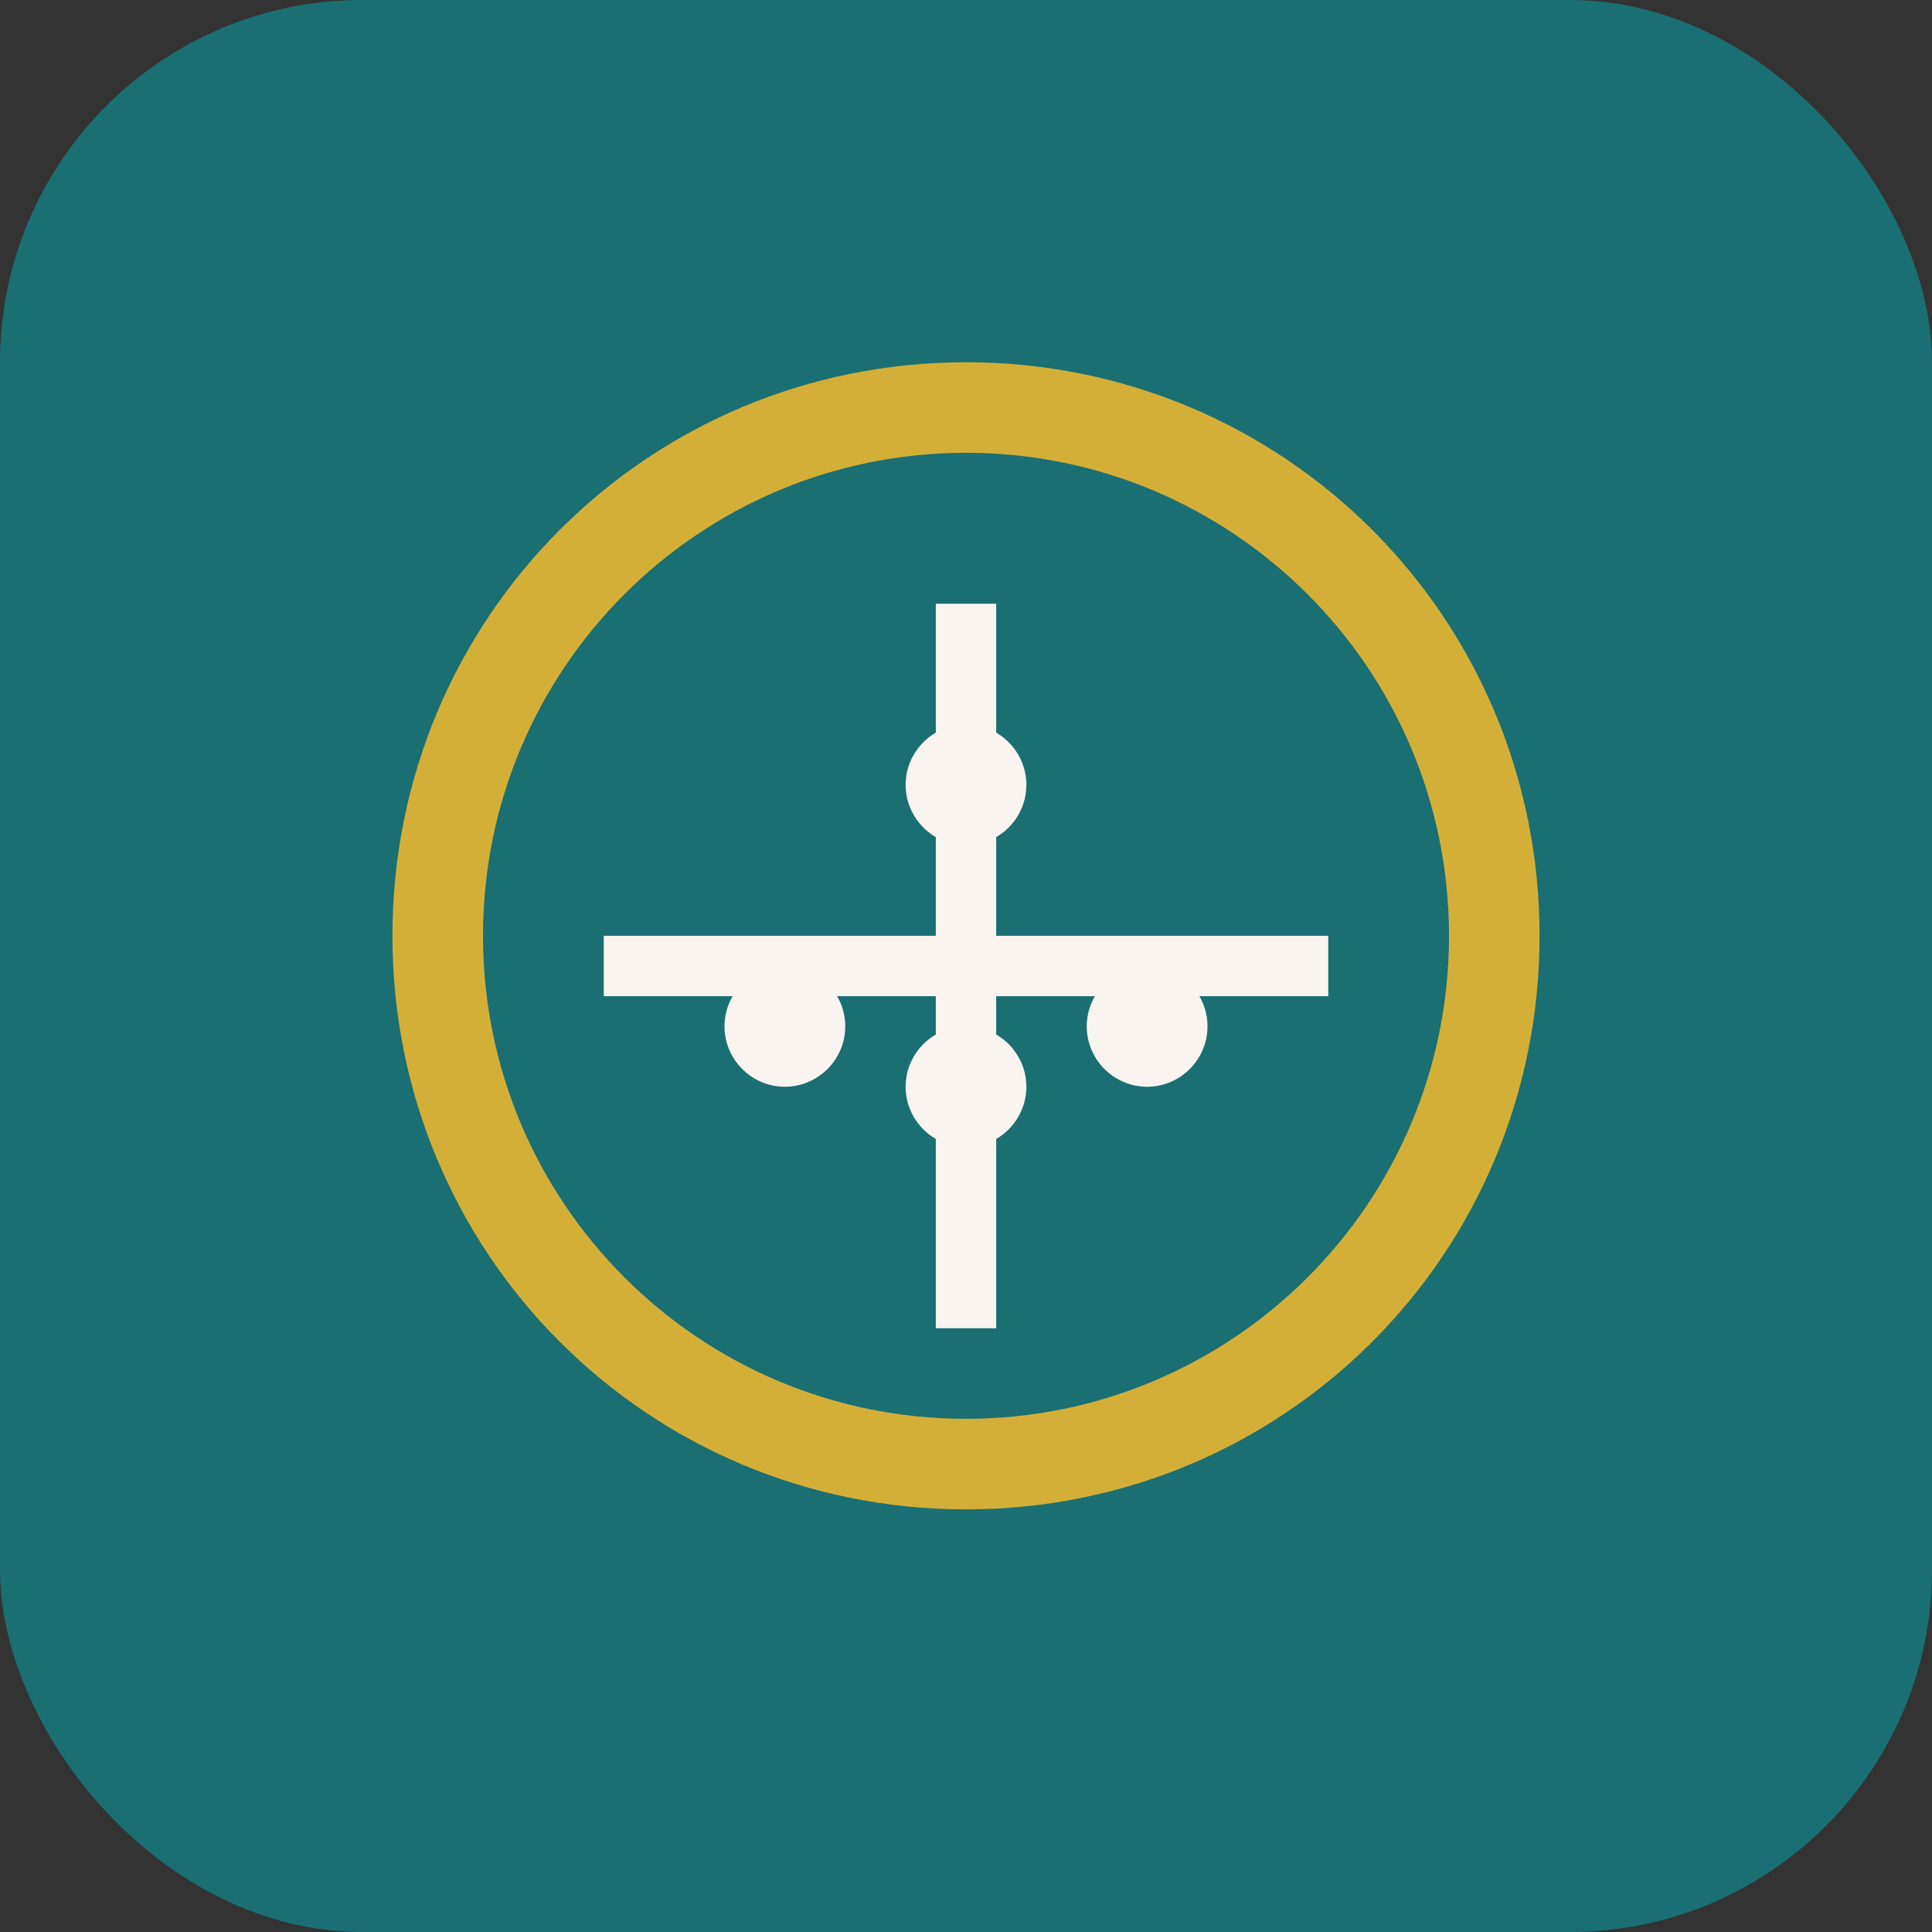 <svg width="64" height="64" viewBox="0 0 64 64" fill="none" xmlns="http://www.w3.org/2000/svg">
  <rect x="0" y="0" width="64" height="64" fill="#333333" stroke="none"/>
  <rect width="64" height="64" rx="12" fill="#1A6F73"/>
  <path d="M32 12C21.46 12 13 20.46 13 31C13 41.54 21.46 50 32 50C42.54 50 51 41.54 51 31C51 20.46 42.54 12 32 12ZM32 47C23.16 47 16 39.84 16 31C16 22.16 23.16 15 32 15C40.84 15 48 22.16 48 31C48 39.84 40.84 47 32 47Z" fill="#D4AF37"/>
  <path d="M32 24C33.1 24 34 24.9 34 26C34 27.1 33.1 28 32 28C30.9 28 30 27.1 30 26C30 24.9 30.9 24 32 24Z" fill="#F9F4EF"/>
  <path d="M32 34C33.1 34 34 34.9 34 36C34 37.1 33.1 38 32 38C30.9 38 30 37.1 30 36C30 34.9 30.9 34 32 34Z" fill="#F9F4EF"/>
  <path d="M26 32C27.1 32 28 32.9 28 34C28 35.1 27.1 36 26 36C24.9 36 24 35.1 24 34C24 32.9 24.9 32 26 32Z" fill="#F9F4EF"/>
  <path d="M38 32C39.1 32 40 32.9 40 34C40 35.1 39.1 36 38 36C36.9 36 36 35.1 36 34C36 32.9 36.9 32 38 32Z" fill="#F9F4EF"/>
  <path d="M31 20L33 20L33 44L31 44L31 20Z" fill="#F9F4EF"/>
  <path d="M20 31L44 31L44 33L20 33L20 31Z" fill="#F9F4EF"/>
</svg>